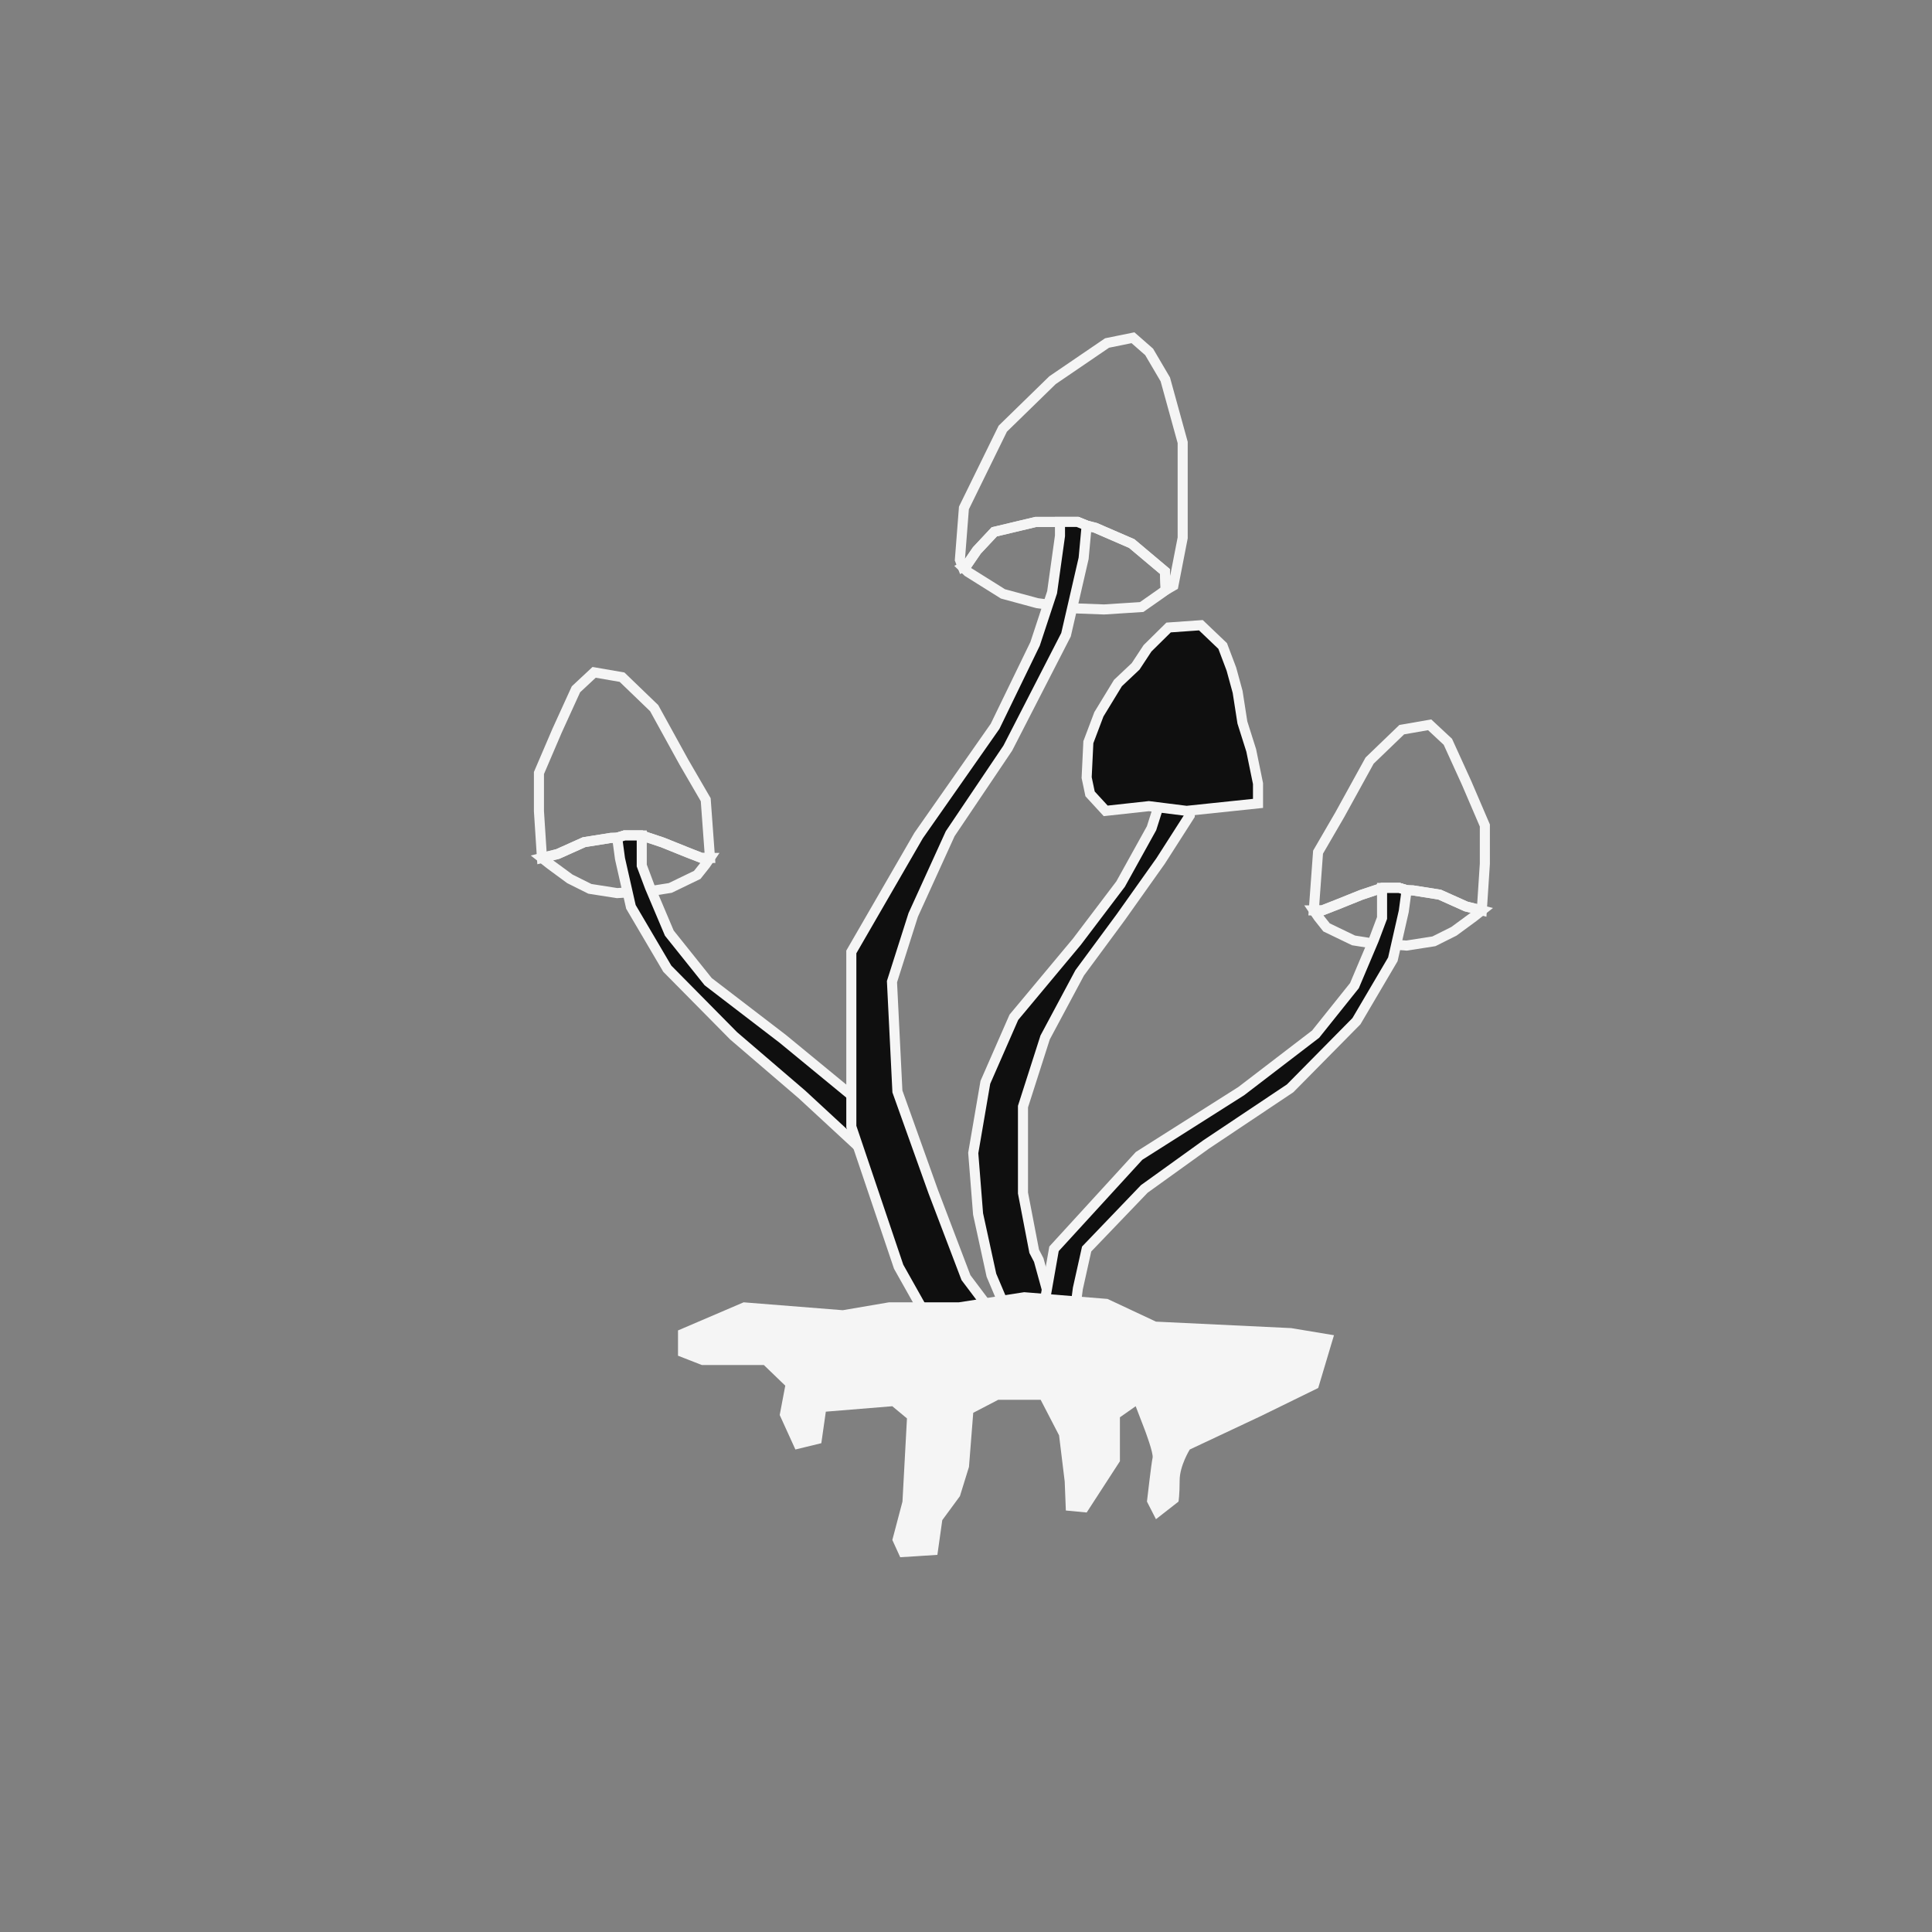 <?xml version="1.0" encoding="UTF-8"?>
<svg id="uuid-c1f0db62-347f-4e27-9349-c291f7e44040" data-name="Ebene 1" xmlns="http://www.w3.org/2000/svg" viewBox="0 0 576 576">
  <rect x="0" y="0" width="576" height="576" fill="#808080" stroke="none"/>
  <polygon points="286.18 166.87 287.38 151.44 298.96 127.81 313.79 113.35 330.06 102.26 337.78 100.69 342.6 104.91 347.42 113.11 352.6 131.91 352.6 160.36 349.83 174.59 347.54 175.91 347.3 170.37 337.41 162.05 326.56 157.35 323.97 156.69 321.26 155.6 316.02 155.6 308.84 155.6 296.43 158.56 291.24 164.1 288.35 168.32 287.02 169.04 286.18 166.87" style="fill: none; stroke: #f5f5f5; stroke-miterlimit: 10; stroke-width: 3px;"/>
  <polygon points="345.97 177.06 340.37 180.98 329.16 181.7 321.14 181.4 309.26 179.83 299.02 177.06 288.53 170.49 287.02 169.04 288.35 168.32 291.24 164.1 296.43 158.56 308.84 155.6 321.26 155.6 323.97 156.69 326.56 157.35 337.41 162.05 347.3 170.37 347.54 175.91 345.97 177.06" style="fill: none; stroke: #f5f5f5; stroke-miterlimit: 10; stroke-width: 3px;"/>
  <polygon points="308.33 373.05 304.99 355.69 304.99 329.92 311.59 309.31 321.89 290.05 334.1 273.5 346.03 256.68 354.71 243.12 354.71 234.44 350.01 233.54 346.76 233.54 345.85 238.96 343.32 246.92 334.1 263.56 321.08 280.74 302.27 303.29 293.77 322.69 290.16 343.75 291.6 361.93 295.58 380.19 300.1 390.86 302.45 399 310.41 396.65 313.67 390.14 309.69 375.67 308.33 373.05" style="fill: #0f0f0f; stroke: #f5f5f5; stroke-miterlimit: 10; stroke-width: 3px;"/>
  <polygon points="391.69 271.42 392.96 254.06 399.47 242.85 408.33 226.76 417.91 217.54 426.23 216.09 431.66 221.15 437.26 233.45 442.69 246.11 442.69 257.5 441.78 271.42 437.08 270.25 429.21 266.72 421.26 265.46 419.36 265.39 417.19 264.73 412.04 264.73 405.8 266.81 398.47 269.79 394.22 271.42 391.69 271.42" style="fill: none; stroke: #f5f5f5; stroke-miterlimit: 10; stroke-width: 3px;"/>
  <polygon points="393.05 273.41 395.49 276.49 403.54 280.37 408.15 281.1 419.36 281.91 427.5 280.64 433.46 277.66 439.25 273.41 441.78 271.42 437.08 270.25 429.21 266.72 421.26 265.46 419.36 265.39 417.19 264.73 412.04 264.73 405.8 266.81 394.22 271.42 391.69 271.42 393.05 273.41" style="fill: none; stroke: #f5f5f5; stroke-miterlimit: 10; stroke-width: 3px;"/>
  <polygon points="324.99 236.68 323.97 231.82 324.48 221.27 327.62 212.96 333.3 203.64 338.58 198.66 342.11 193.29 348.4 187.08 358.03 186.4 364.52 192.59 367.13 199.5 368.98 206.27 370.4 215.39 373.03 223.71 375.06 233.62 375.06 239.52 353.77 241.75 342.52 240.34 329.65 241.75 324.99 236.68" style="fill: #0f0f0f; stroke: #f5f5f5; stroke-miterlimit: 10; stroke-width: 3px;"/>
  <polygon points="211.67 255.78 210.4 238.42 203.89 227.21 195.03 211.12 185.45 201.89 177.13 200.45 171.71 205.51 166.1 217.81 160.68 230.46 160.68 241.86 161.58 255.78 166.28 254.61 174.15 251.08 182.1 249.81 184 249.75 186.17 249.09 191.33 249.09 197.57 251.17 204.89 254.15 209.14 255.78 211.67 255.78" style="fill: none; stroke: #f5f5f5; stroke-miterlimit: 10; stroke-width: 3px;"/>
  <polygon points="210.31 257.77 207.87 260.84 199.83 264.73 195.21 265.46 184 266.27 175.87 265 169.9 262.02 164.11 257.77 161.58 255.78 166.28 254.61 174.15 251.08 182.1 249.81 184 249.75 186.17 249.09 191.33 249.09 197.57 251.17 209.14 255.78 211.67 255.78 210.31 257.77" style="fill: none; stroke: #f5f5f5; stroke-miterlimit: 10; stroke-width: 3px;"/>
  <polygon points="310.26 394.93 314.24 372.32 339.6 344.61 370.05 325.31 392.24 308.31 403.81 293.85 409.59 280.19 412.04 273.68 412.04 264.73 417.19 264.73 419.36 265.39 418.52 271.66 415.26 286.01 404.41 304.45 384.64 324.47 359.53 341.25 341.16 354.46 323.97 372.38 321.35 384.14 319.66 396.92 318.34 400.9 310.86 400.05 310.26 394.93" style="fill: #0f0f0f; stroke: #f5f5f5; stroke-miterlimit: 10; stroke-width: 3px;"/>
  <polygon points="280.93 379.29 276.95 356.68 257.06 329.2 233.31 309.67 211.13 292.67 199.55 278.2 193.77 264.55 191.33 258.04 191.33 249.09 186.17 249.09 184 249.75 184.85 256.02 188.1 270.37 198.95 288.81 218.72 308.82 239.1 326.3 256.58 342.46 264.29 355.84 269.84 368.5 271.52 381.28 272.85 385.25 280.32 384.41 280.93 379.29" style="fill: #0f0f0f; stroke: #f5f5f5; stroke-miterlimit: 10; stroke-width: 3px;"/>
  <polygon points="282.56 403.7 267.92 377.66 253.81 335.89 253.81 283.81 273.88 249.09 296.67 216.54 308.6 191.95 313.67 176.58 316.02 159.76 316.02 155.6 321.26 155.6 323.97 156.69 323.07 166.45 317.82 189.24 300.46 223.05 283.29 248.55 272.26 272.78 265.93 292.67 267.55 325.4 278.22 355.24 287.99 380.91 299.02 395.56 297.03 401.17 288.89 405.87 282.56 403.7" style="fill: #0f0f0f; stroke: #f5f5f5; stroke-miterlimit: 10; stroke-width: 3px;"/>
  <path d="m202.14,396.65l19.56-8.38,29.56,2.35,13.77-2.35h20.83l19.48-3.02,24.86,2.01,14.44,6.77,40.31,1.93,12.76,2.12-4.7,15.73-17.13,8.39-21.16,9.95s-3.02,4.83-3.02,9.2-.34,6.33-.34,6.33l-6.72,5.25-2.69-5.25s1.34-11.7,1.68-13.04-2.35-8.4-2.35-8.4l-2.69-6.99-4.7,3.3v13.1l-9.91,15.28-6.21-.59-.34-8.64-1.68-13.77-5.49-10.6h-12.65l-7.45,3.88-1.27,16.12-2.7,8.73-5.26,7.15-1.46,10.35-11.08.71-2.35-5.15,3.02-11.44,1.34-24.8-4.37-3.63-19.82,1.62-1.34,9.4-7.73,1.88-4.68-10.28,1.66-8.75-6.38-6.15h-18.47l-7.13-2.78v-7.54Z" style="fill: #f5f5f5;"/>
</svg>